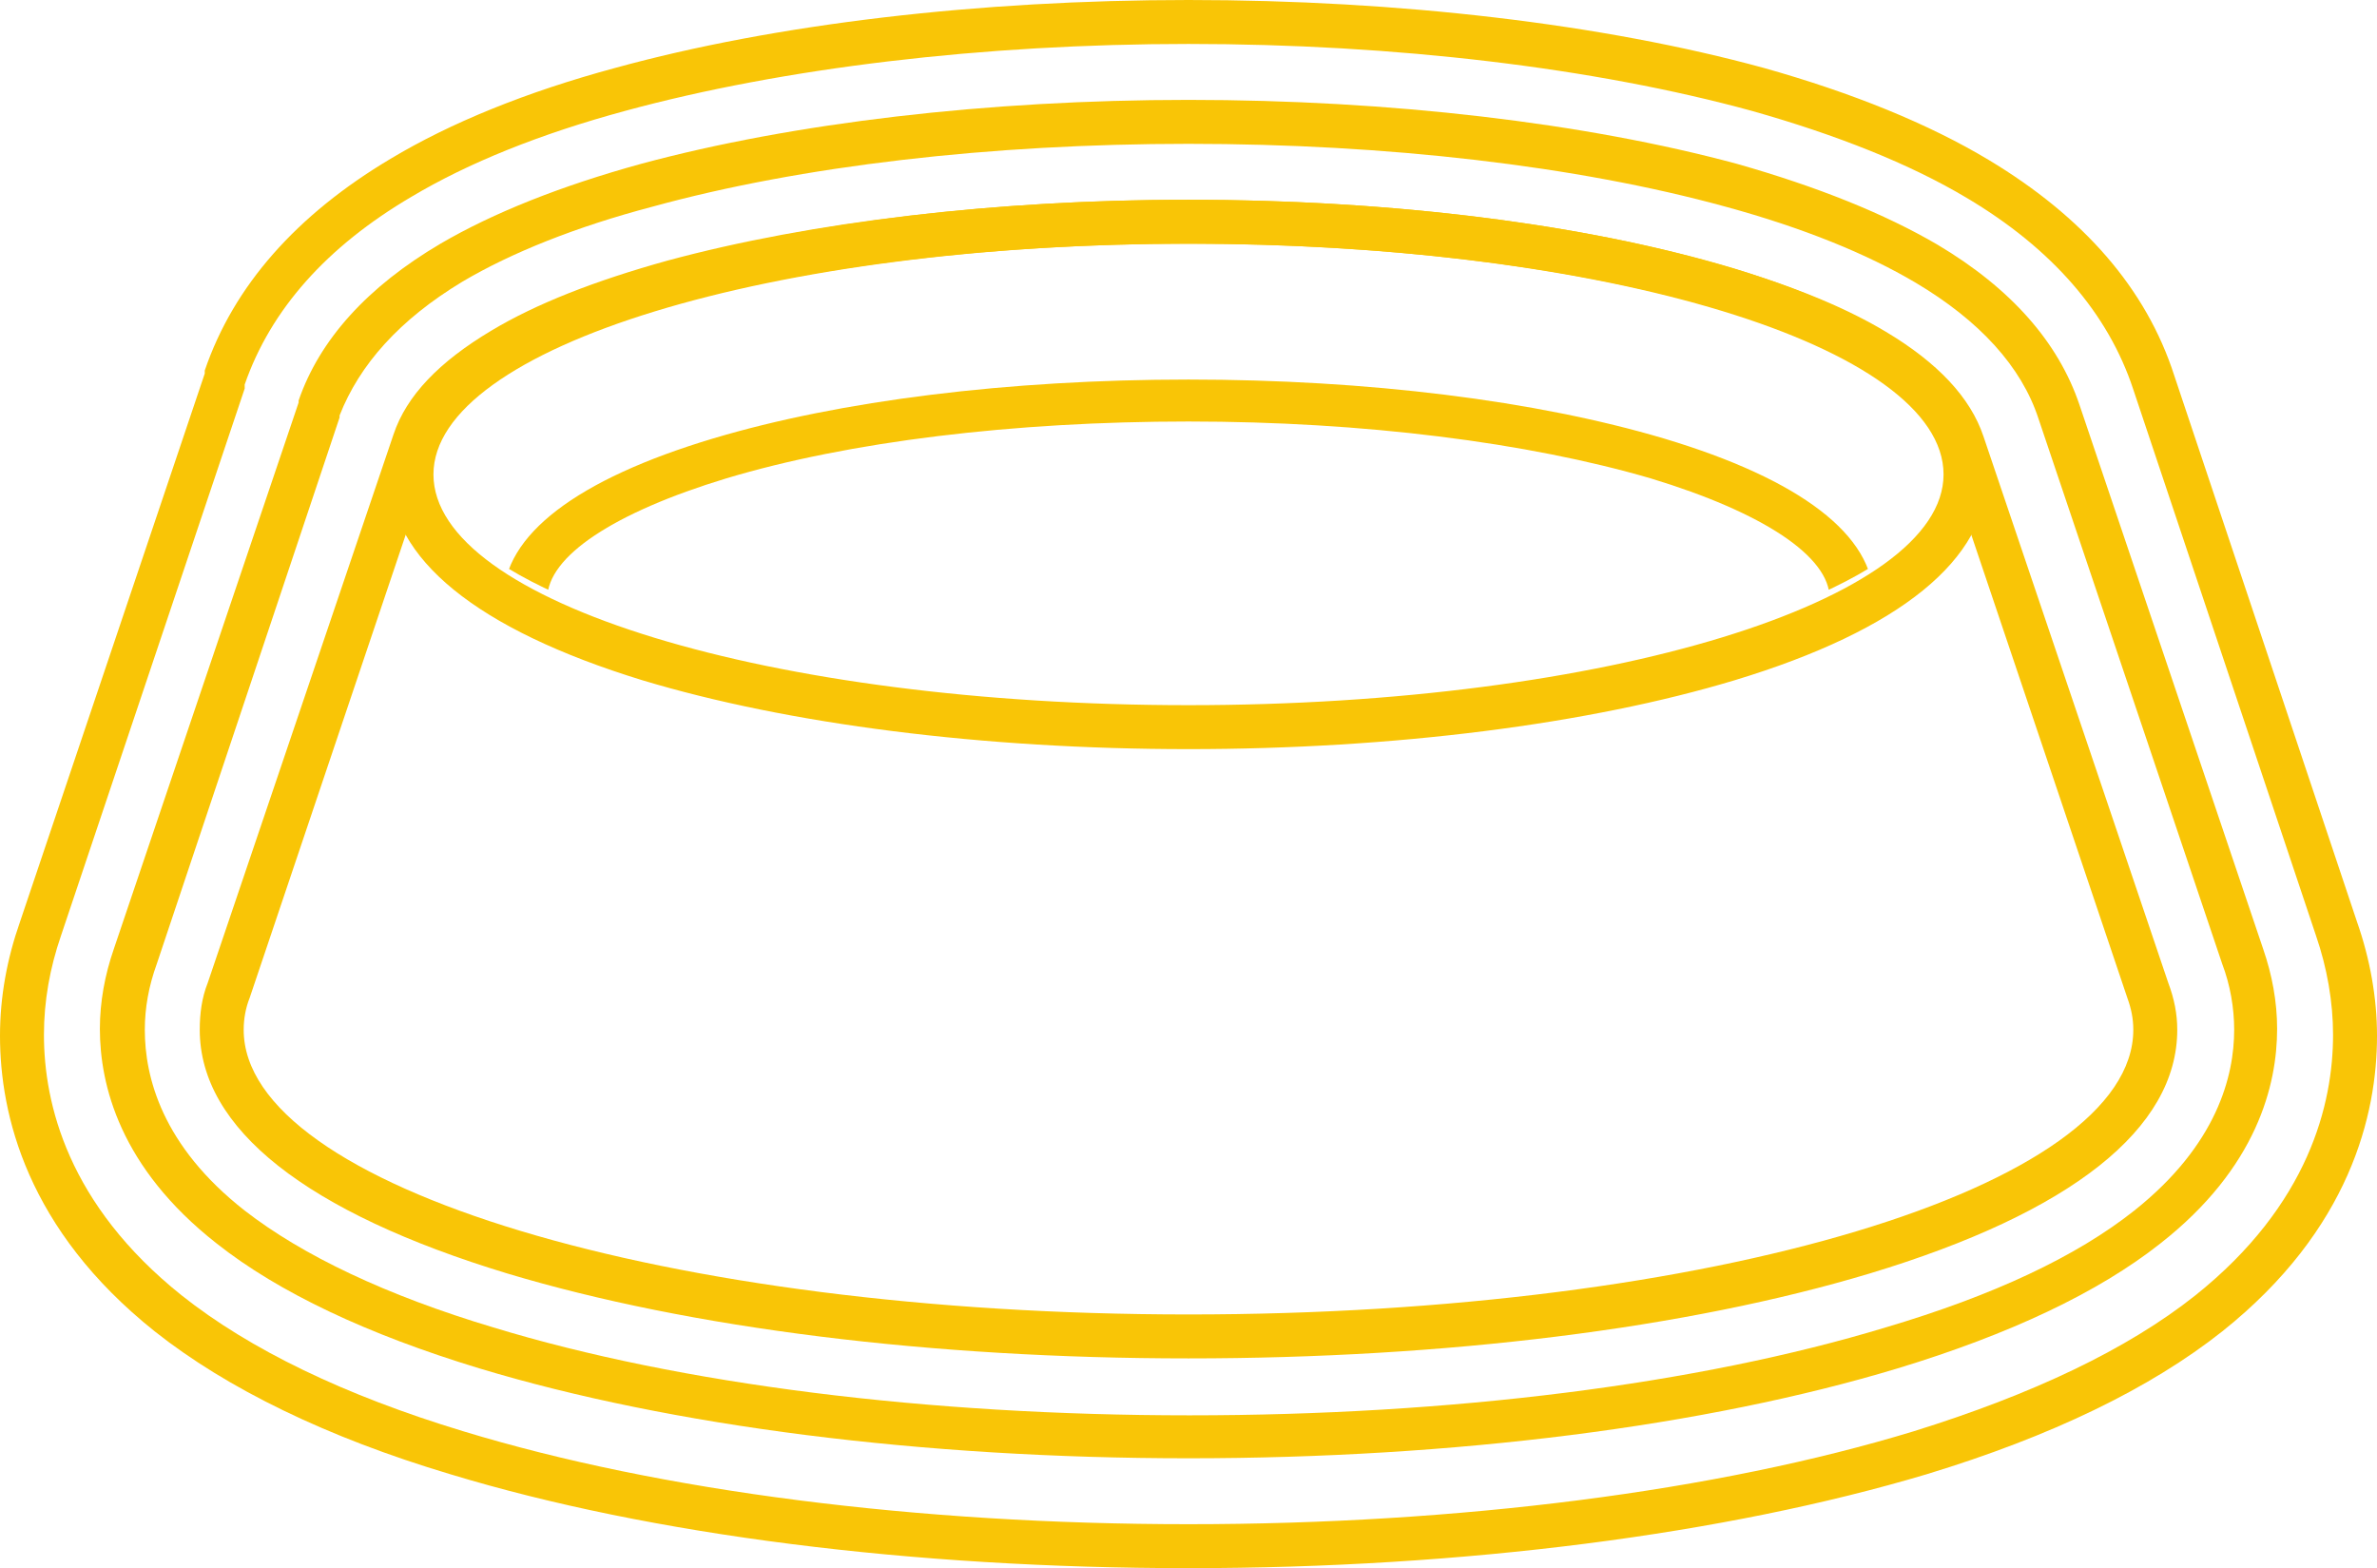 <!-- Generator: Adobe Illustrator 19.0.0, SVG Export Plug-In  -->
<svg version="1.1"
	 xmlns="http://www.w3.org/2000/svg" xmlns:xlink="http://www.w3.org/1999/xlink" viewBox="0 0 238 157">
<style type="text/css">
	.st0{fill:#F9C506;}
	.st1{clip-path:url(#SVGID_2_);}
	.st2{clip-path:url(#SVGID_4_);}
</style>
<defs>
</defs>
<g id="XMLID_32_">
	<path id="XMLID_33_" class="st0" d="M119,4.4c20.7,0,40.7,2.4,56.4,6.7c8.5,2.4,15.8,5.3,21.5,8.7c8.6,5.1,14.2,11.6,16.7,19.2
		l18.3,54.7c1.1,3.2,1.7,6.6,1.7,9.9c0,6.9-2.4,17-13.8,26.1c-6.8,5.4-16.3,9.9-28.2,13.6c-19.7,6-45.5,9.3-72.6,9.3
		c-27.1,0-52.9-3.3-72.6-9.3c-11.9-3.6-21.4-8.2-28.2-13.6c-11.4-9.1-13.8-19.2-13.8-26.1c0-3.4,0.6-6.7,1.7-9.9l18.4-54.8l0-0.1
		l0-0.1l0,0l0-0.1l0-0.1l0,0l0,0c2.6-7.5,8.2-13.8,16.7-18.8c5.7-3.4,12.9-6.3,21.4-8.6C78.4,6.8,98.4,4.4,119,4.4 M119,0
		C98,0,77.6,2.4,61.6,6.8c-8.9,2.4-16.5,5.5-22.5,9.1c-9.4,5.6-15.7,12.7-18.6,21.2l0,0l0,0l0,0l0,0l0,0.1l0,0l0,0l0,0l0,0.1l0,0.1
		L2,92.3c-1.3,3.7-2,7.5-2,11.4c0,7.9,2.7,19.4,15.5,29.6c7.2,5.7,17.2,10.6,29.6,14.3c20.1,6.1,46.3,9.4,73.9,9.4
		c27.6,0,53.8-3.4,73.9-9.4c12.5-3.8,22.4-8.6,29.6-14.3c12.8-10.2,15.5-21.7,15.5-29.6c0-3.8-0.7-7.7-2-11.4l-18.3-54.7
		c-2.8-8.7-9.1-15.9-18.6-21.6c-6-3.6-13.6-6.7-22.5-9.2C160.5,2.4,140.1,0,119,0L119,0z"/>
</g>
<g id="XMLID_28_">
	<path id="XMLID_29_" class="st0" d="M119,14.4c19.8,0,38.9,2.2,53.8,6.3c7.7,2.1,14.1,4.7,19,7.6c6.4,3.8,10.6,8.4,12.3,13.6
		l18.4,54.6c0.8,2.1,1.2,4.4,1.2,6.6c0,4.6-1.7,11.5-10,18.1c-5.8,4.6-14.1,8.5-24.9,11.7c-18.8,5.7-43.5,8.8-69.7,8.8
		c-26.2,0-51-3.1-69.7-8.8c-10.7-3.2-19.1-7.2-24.9-11.7c-8.3-6.5-10-13.4-10-18.1c0-2.2,0.4-4.4,1.2-6.6L34,41.8l0-0.1l0-0.1l0,0
		l0,0v0c2-5.1,6-9.6,12.3-13.4c4.9-2.9,11.4-5.5,19-7.5C80.2,16.6,99.2,14.4,119,14.4 M119,10c-20.1,0-39.6,2.3-54.8,6.4
		c-8,2.2-14.8,4.9-20.1,8c-7.3,4.3-12.1,9.6-14.2,15.7l0,0l0,0l0,0l0,0l0,0.1l0,0.1L11.4,95c-0.9,2.6-1.4,5.3-1.4,8
		c0,5.6,2,13.9,11.7,21.5c6.2,4.9,15.1,9.1,26.3,12.5c19.2,5.8,44.4,9,71,9c26.6,0,51.8-3.2,71-9c11.2-3.4,20.1-7.6,26.3-12.5
		c9.7-7.6,11.7-15.9,11.7-21.5c0-2.7-0.5-5.4-1.4-8l-18.4-54.5c-2.1-6.2-6.8-11.6-14.2-16c-5.3-3.1-12-5.8-20.1-8.1
		C158.7,12.3,139.2,10,119,10L119,10z"/>
</g>
<g id="XMLID_24_">
	<path id="XMLID_25_" class="st0" d="M119,24.4c39.4,0,71.8,9.1,75.5,20.6L213,99.9c0.4,1.1,0.6,2.1,0.6,3.2
		c0,15.8-42.4,28.5-94.6,28.5c-52.2,0-94.6-12.8-94.6-28.5c0-1.1,0.2-2.2,0.6-3.2l18.5-54.9c0,0,0,0,0,0l0,0l0,0
		C47.4,33.4,79.7,24.4,119,24.4 M119,20c-19.3,0-37.8,2.2-52.2,6.1c-7.2,2-13.1,4.3-17.6,7c-5.2,3.1-8.5,6.5-9.8,10.4l0,0l0,0l0,0
		l0,0L20.8,98.4c-0.6,1.5-0.8,3.1-0.8,4.7c0,9.9,10.7,18.3,30.8,24.4C69.1,133,93.3,136,119,136c25.7,0,49.9-3,68.2-8.5
		c20.2-6.1,30.8-14.5,30.8-24.4c0-1.6-0.3-3.1-0.9-4.7l-18.5-54.7c-1.3-3.9-4.6-7.4-9.8-10.5c-4.5-2.7-10.4-5-17.6-7
		C156.9,22.2,138.4,20,119,20L119,20z"/>
</g>
<g id="XMLID_20_">
	<path id="XMLID_21_" class="st0" d="M119,24.4c41.8,0,75.6,10.3,75.6,23.1c0,12.7-33.9,23.1-75.6,23.1c-41.8,0-75.6-10.3-75.6-23.1
		C43.4,34.8,77.2,24.4,119,24.4 M119,20c-20.6,0-40.1,2.5-54.7,7C47.7,32,39,39.1,39,47.5c0,8.4,8.7,15.5,25.3,20.6
		C78.9,72.5,98.4,75,119,75c20.6,0,40.1-2.5,54.7-6.9c16.5-5,25.3-12.1,25.3-20.6c0-8.4-8.7-15.5-25.3-20.6
		C159.1,22.5,139.6,20,119,20L119,20z"/>
</g>
<g id="XMLID_15_">
	<defs>
		<ellipse id="SVGID_1_" cx="119" cy="46.8" rx="76" ry="22.8"/>
	</defs>
	<clipPath id="SVGID_2_">
		<use xlink:href="#SVGID_1_"  style="overflow:visible;"/>
	</clipPath>
	<g id="XMLID_16_" class="st1">
		<path id="XMLID_17_" class="st0" d="M119,82c-17.9,0-34.8-2.1-47.6-5.9c-13.7-4.1-21-9.7-21-16.1c0-6.4,7.3-12,21-16.1
			c12.7-3.8,29.6-5.9,47.6-5.9c17.9,0,34.8,2.1,47.6,5.9c13.7,4.1,21,9.7,21,16.1c0,6.4-7.3,12-21,16.1C153.8,79.9,136.9,82,119,82z
			 M119,42.2c-17.5,0-34,2-46.3,5.7c-11.2,3.4-17.9,7.8-17.9,12c0,4.2,6.7,8.6,17.9,12c12.3,3.7,28.8,5.7,46.3,5.7
			c17.5,0,34-2,46.3-5.7c11.2-3.4,17.9-7.8,17.9-12c0-4.2-6.7-8.6-17.9-12C153,44.3,136.5,42.2,119,42.2z"/>
	</g>
</g>
</svg>
